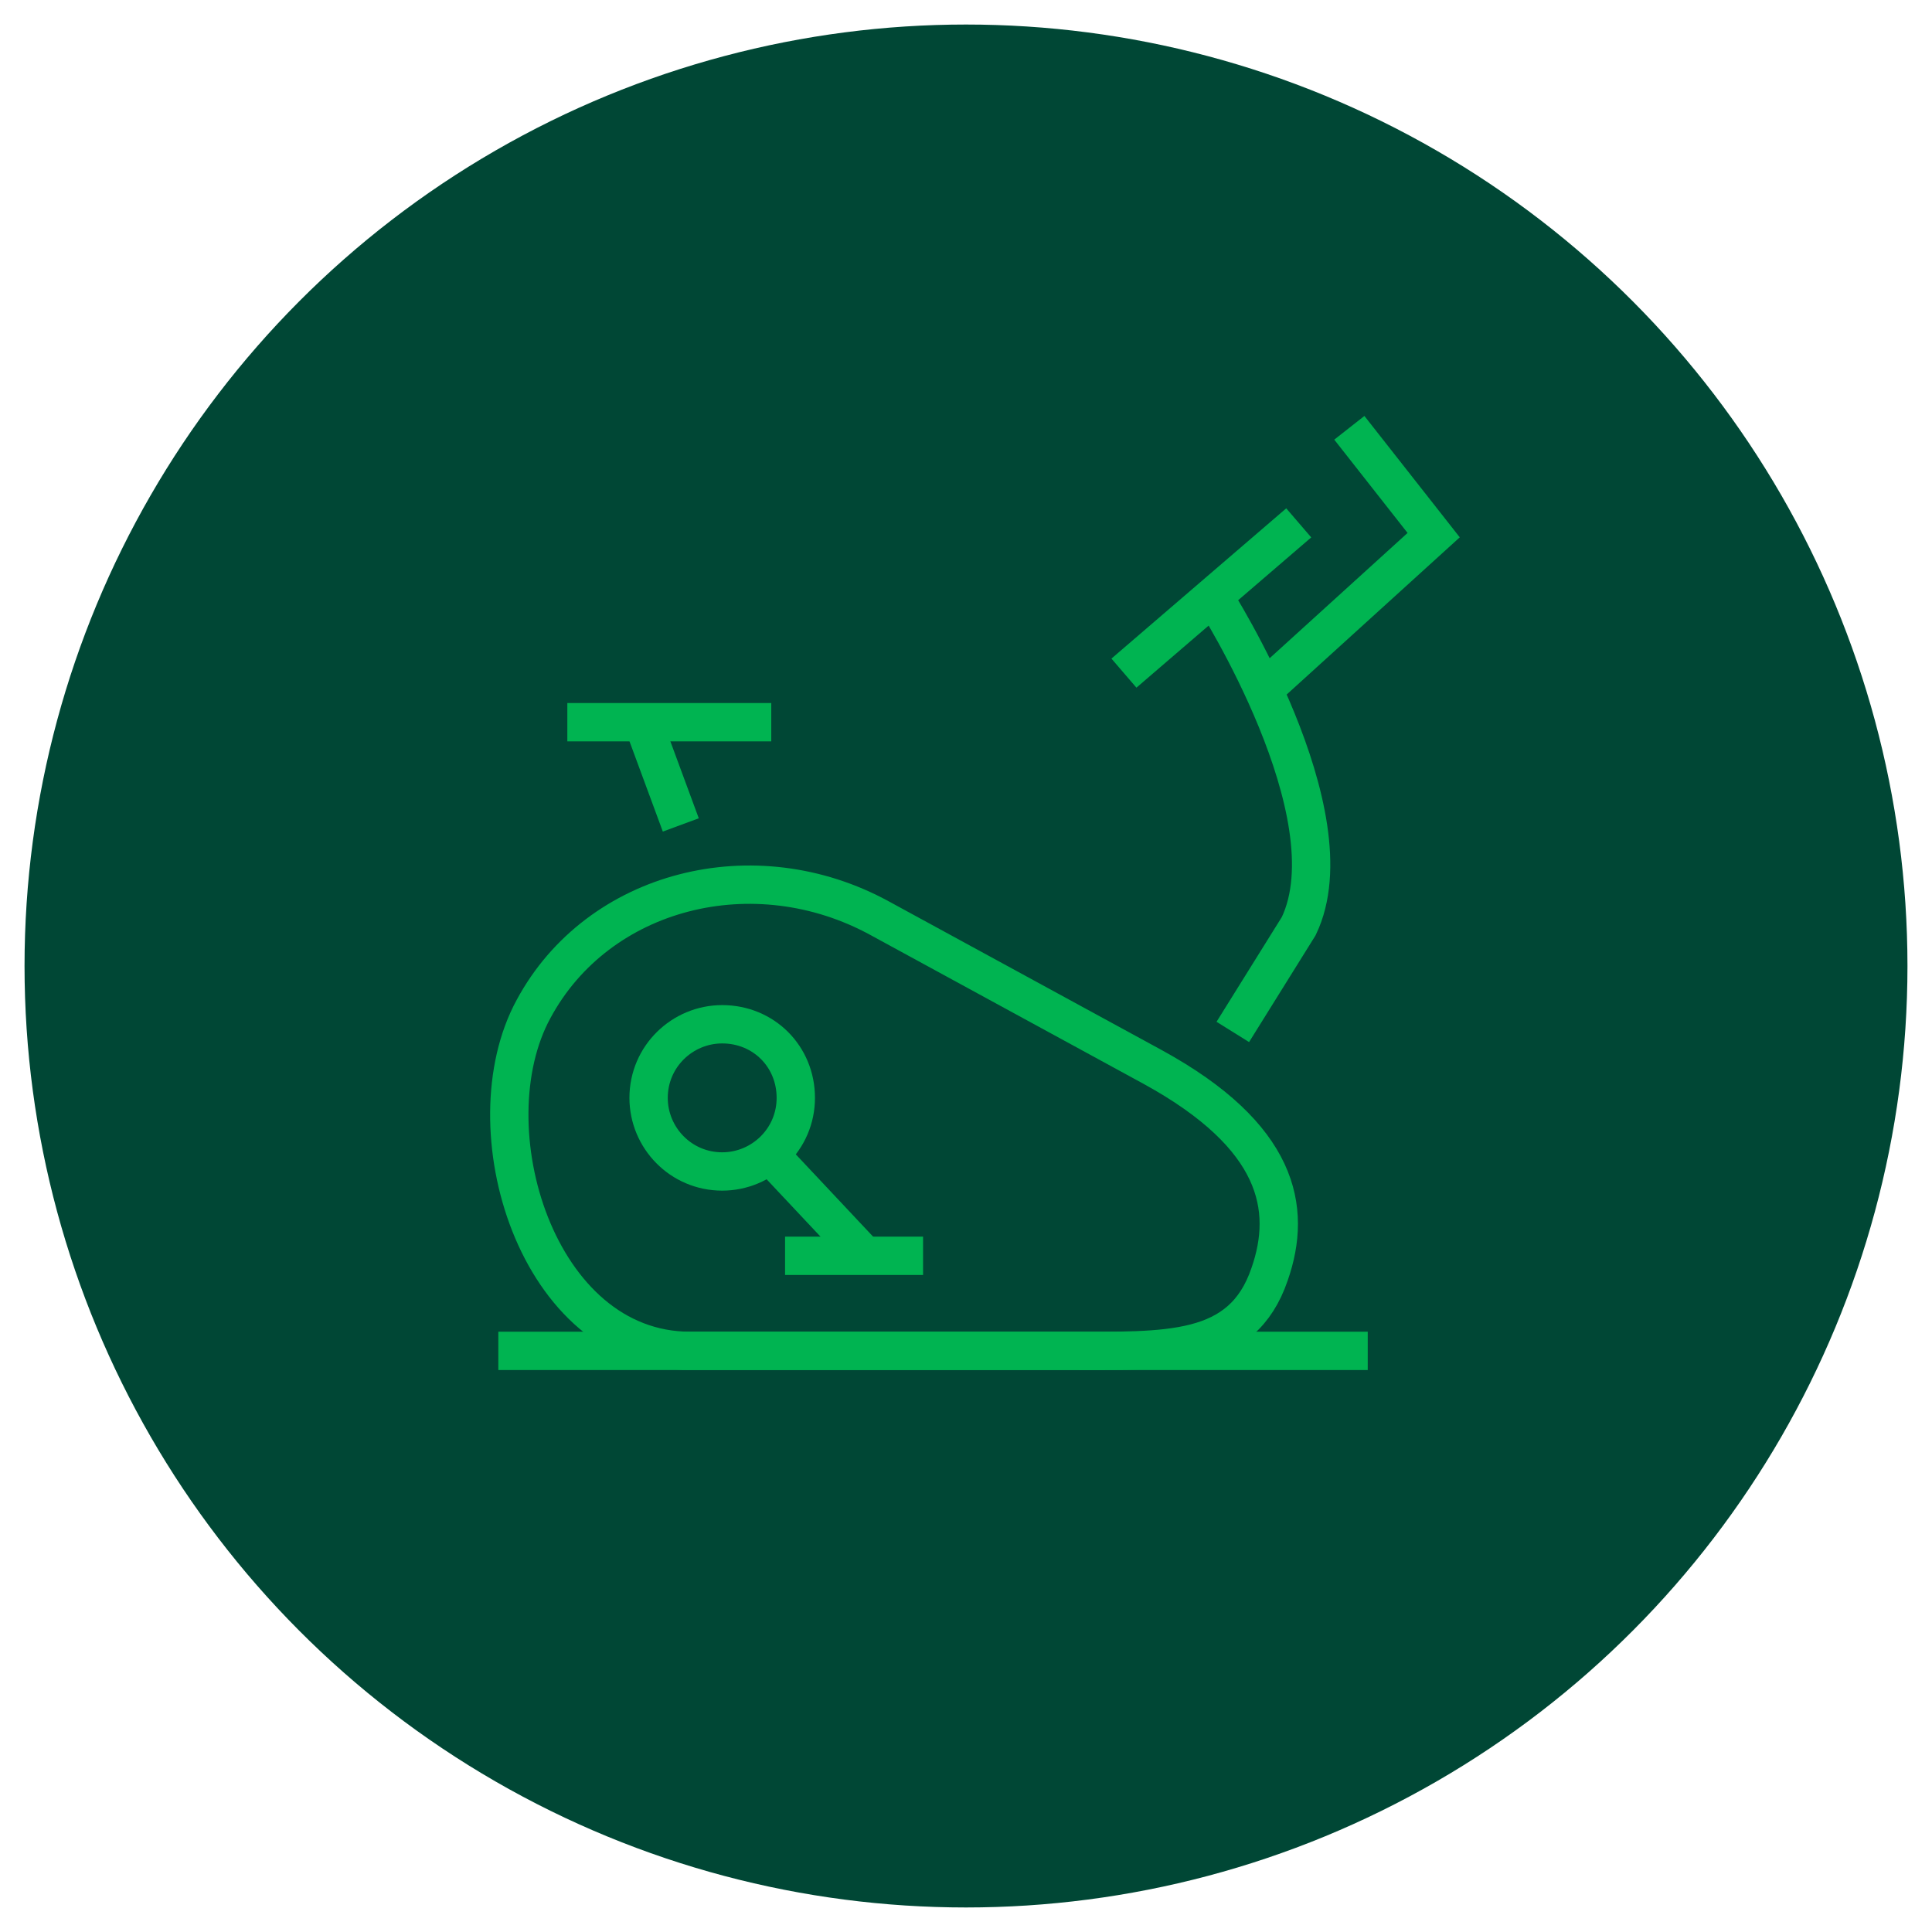 <?xml version="1.0" encoding="utf-8"?>
<!-- Generator: Adobe Illustrator 28.3.0, SVG Export Plug-In . SVG Version: 6.00 Build 0)  -->
<svg version="1.1" id="Layer_1" xmlns="http://www.w3.org/2000/svg" xmlns:xlink="http://www.w3.org/1999/xlink" x="0px" y="0px"
	 viewBox="0 0 126 126" style="enable-background:new 0 0 126 126;" xml:space="preserve">
<style type="text/css">
	.st0{fill:#004735;enable-background:new    ;}
	.st1{fill:none;stroke:#00B451;stroke-width:2.5;stroke-miterlimit:10;}
	.st2{fill:#00B451;}
	.st3{fill:none;stroke:#00B451;stroke-width:2.5;stroke-linecap:round;stroke-miterlimit:10;}
</style>
<circle class="st0" cx="63" cy="63" r="61.4"/>
<g>
	<path class="st1" d="M82.8,83.1c-1.8,5.3-6.7,5-13.3,5l-24.5,0c-10,0-14.4-14.6-10.2-22.3C39,58,49.2,55.4,57.4,59.9l17.8,9.7
		C83.4,74.1,84.3,78.8,82.8,83.1z"/>
	<line class="st1" x1="32.5" y1="88.1" x2="89.2" y2="88.1"/>
	<path class="st1" d="M51.9,71.6c0,2.7-2.2,4.8-4.8,4.8c-2.7,0-4.8-2.2-4.8-4.8c0-2.7,2.2-4.8,4.8-4.8
		C49.8,66.8,51.9,68.9,51.9,71.6z"/>
	<path class="st1" d="M79.2,39c0,0,9,14.1,5.5,21.4l-4.3,6.9"/>
	<polyline class="st1" points="82.6,44.8 93.5,34.9 88,27.9 	"/>
	<line class="st1" x1="84.7" y1="34.1" x2="73.3" y2="43.9"/>
	<line class="st1" x1="44.4" y1="53.8" x2="42" y2="47.3"/>
	<line class="st1" x1="37" y1="47.1" x2="50.3" y2="47.1"/>
	<line class="st1" x1="50.2" y1="75.3" x2="56.4" y2="81.9"/>
	<line class="st1" x1="51.2" y1="81.9" x2="60.2" y2="81.9"/>
</g>
</svg>